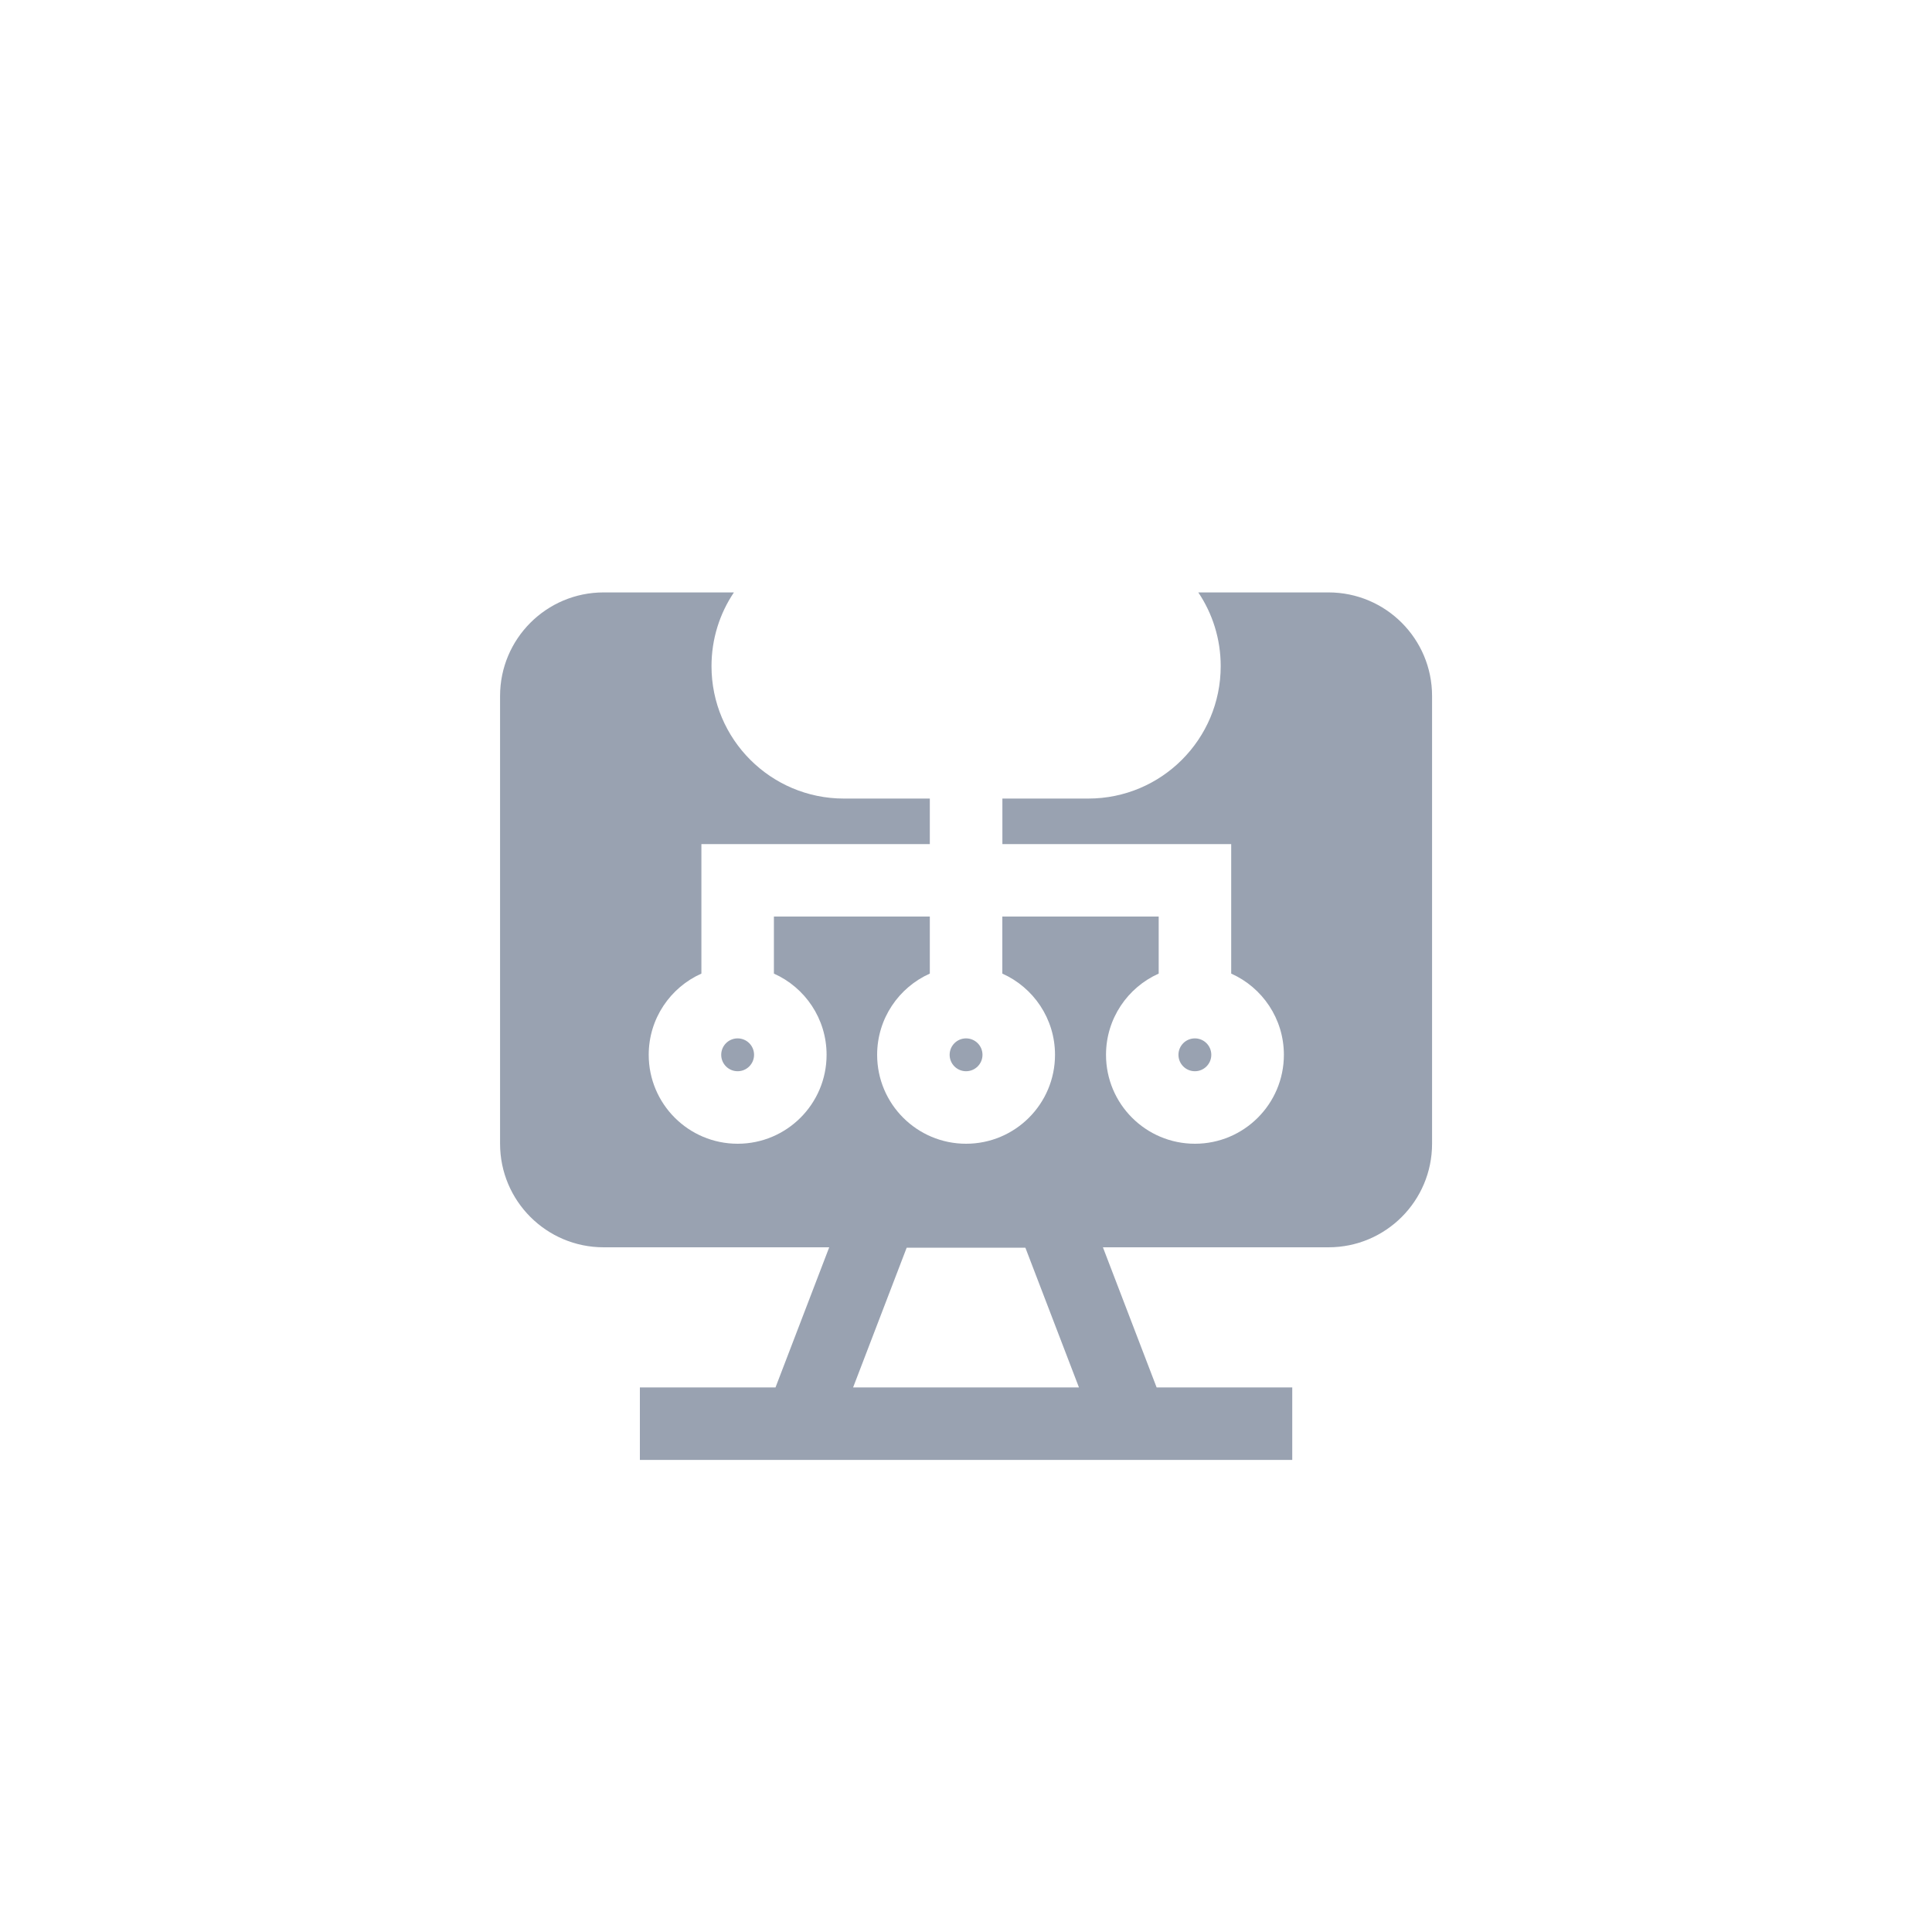 <?xml version="1.0" encoding="UTF-8"?>
<svg id="_图层_1" data-name="图层 1" xmlns="http://www.w3.org/2000/svg" viewBox="0 0 300 300">
  <defs>
    <style>
      .cls-1 {
        fill: #99a2b1;
        fill-rule: evenodd;
        stroke-width: 0px;
      }
    </style>
  </defs>
  <path class="cls-1" d="m113.95,91.99h-20.22c-8.88,0-16.08,7.2-16.08,16.08v69.53c0,8.88,7.2,16.08,16.08,16.08h35.03l-8.34,21.76h-21.06v11.26h101.3v-11.26h-21.06l-8.34-21.76h35.03c8.88,0,16.08-7.2,16.08-16.08v-69.53c0-8.88-7.2-16.08-16.08-16.08h-20.22c2.2,3.27,3.48,7.21,3.48,11.45,0,11.36-9.21,20.56-20.56,20.56h-13.34v7.07h35.53v20.11c4.82,2.15,8.18,6.99,8.18,12.61,0,7.62-6.18,13.81-13.81,13.81s-13.81-6.18-13.81-13.81c0-5.62,3.36-10.46,8.18-12.61v-8.86h-24.28v8.86c4.82,2.15,8.18,6.99,8.18,12.61,0,7.62-6.18,13.81-13.81,13.81s-13.81-6.18-13.81-13.81c0-5.62,3.36-10.46,8.18-12.61v-8.86h-24.21v8.86c4.82,2.15,8.18,6.99,8.18,12.61,0,7.62-6.18,13.81-13.81,13.81s-13.81-6.18-13.81-13.81c0-5.62,3.36-10.46,8.18-12.61v-20.11h35.47v-7.07h-13.34c-11.36,0-20.56-9.21-20.56-20.56,0-4.24,1.28-8.18,3.48-11.45Zm3.14,71.8c0,1.41-1.14,2.55-2.55,2.55s-2.55-1.14-2.55-2.55,1.14-2.55,2.55-2.55,2.55,1.14,2.55,2.55Zm32.92,2.55c1.41,0,2.55-1.14,2.55-2.55s-1.14-2.55-2.55-2.55-2.55,1.14-2.55,2.55,1.14,2.55,2.55,2.55Zm38.08-2.55c0,1.41-1.14,2.55-2.55,2.55s-2.55-1.14-2.55-2.55,1.14-2.55,2.55-2.55,2.55,1.14,2.55,2.55Zm-55.62,51.65l8.32-21.7h18.43l8.32,21.7h-35.07Z"/>
</svg>